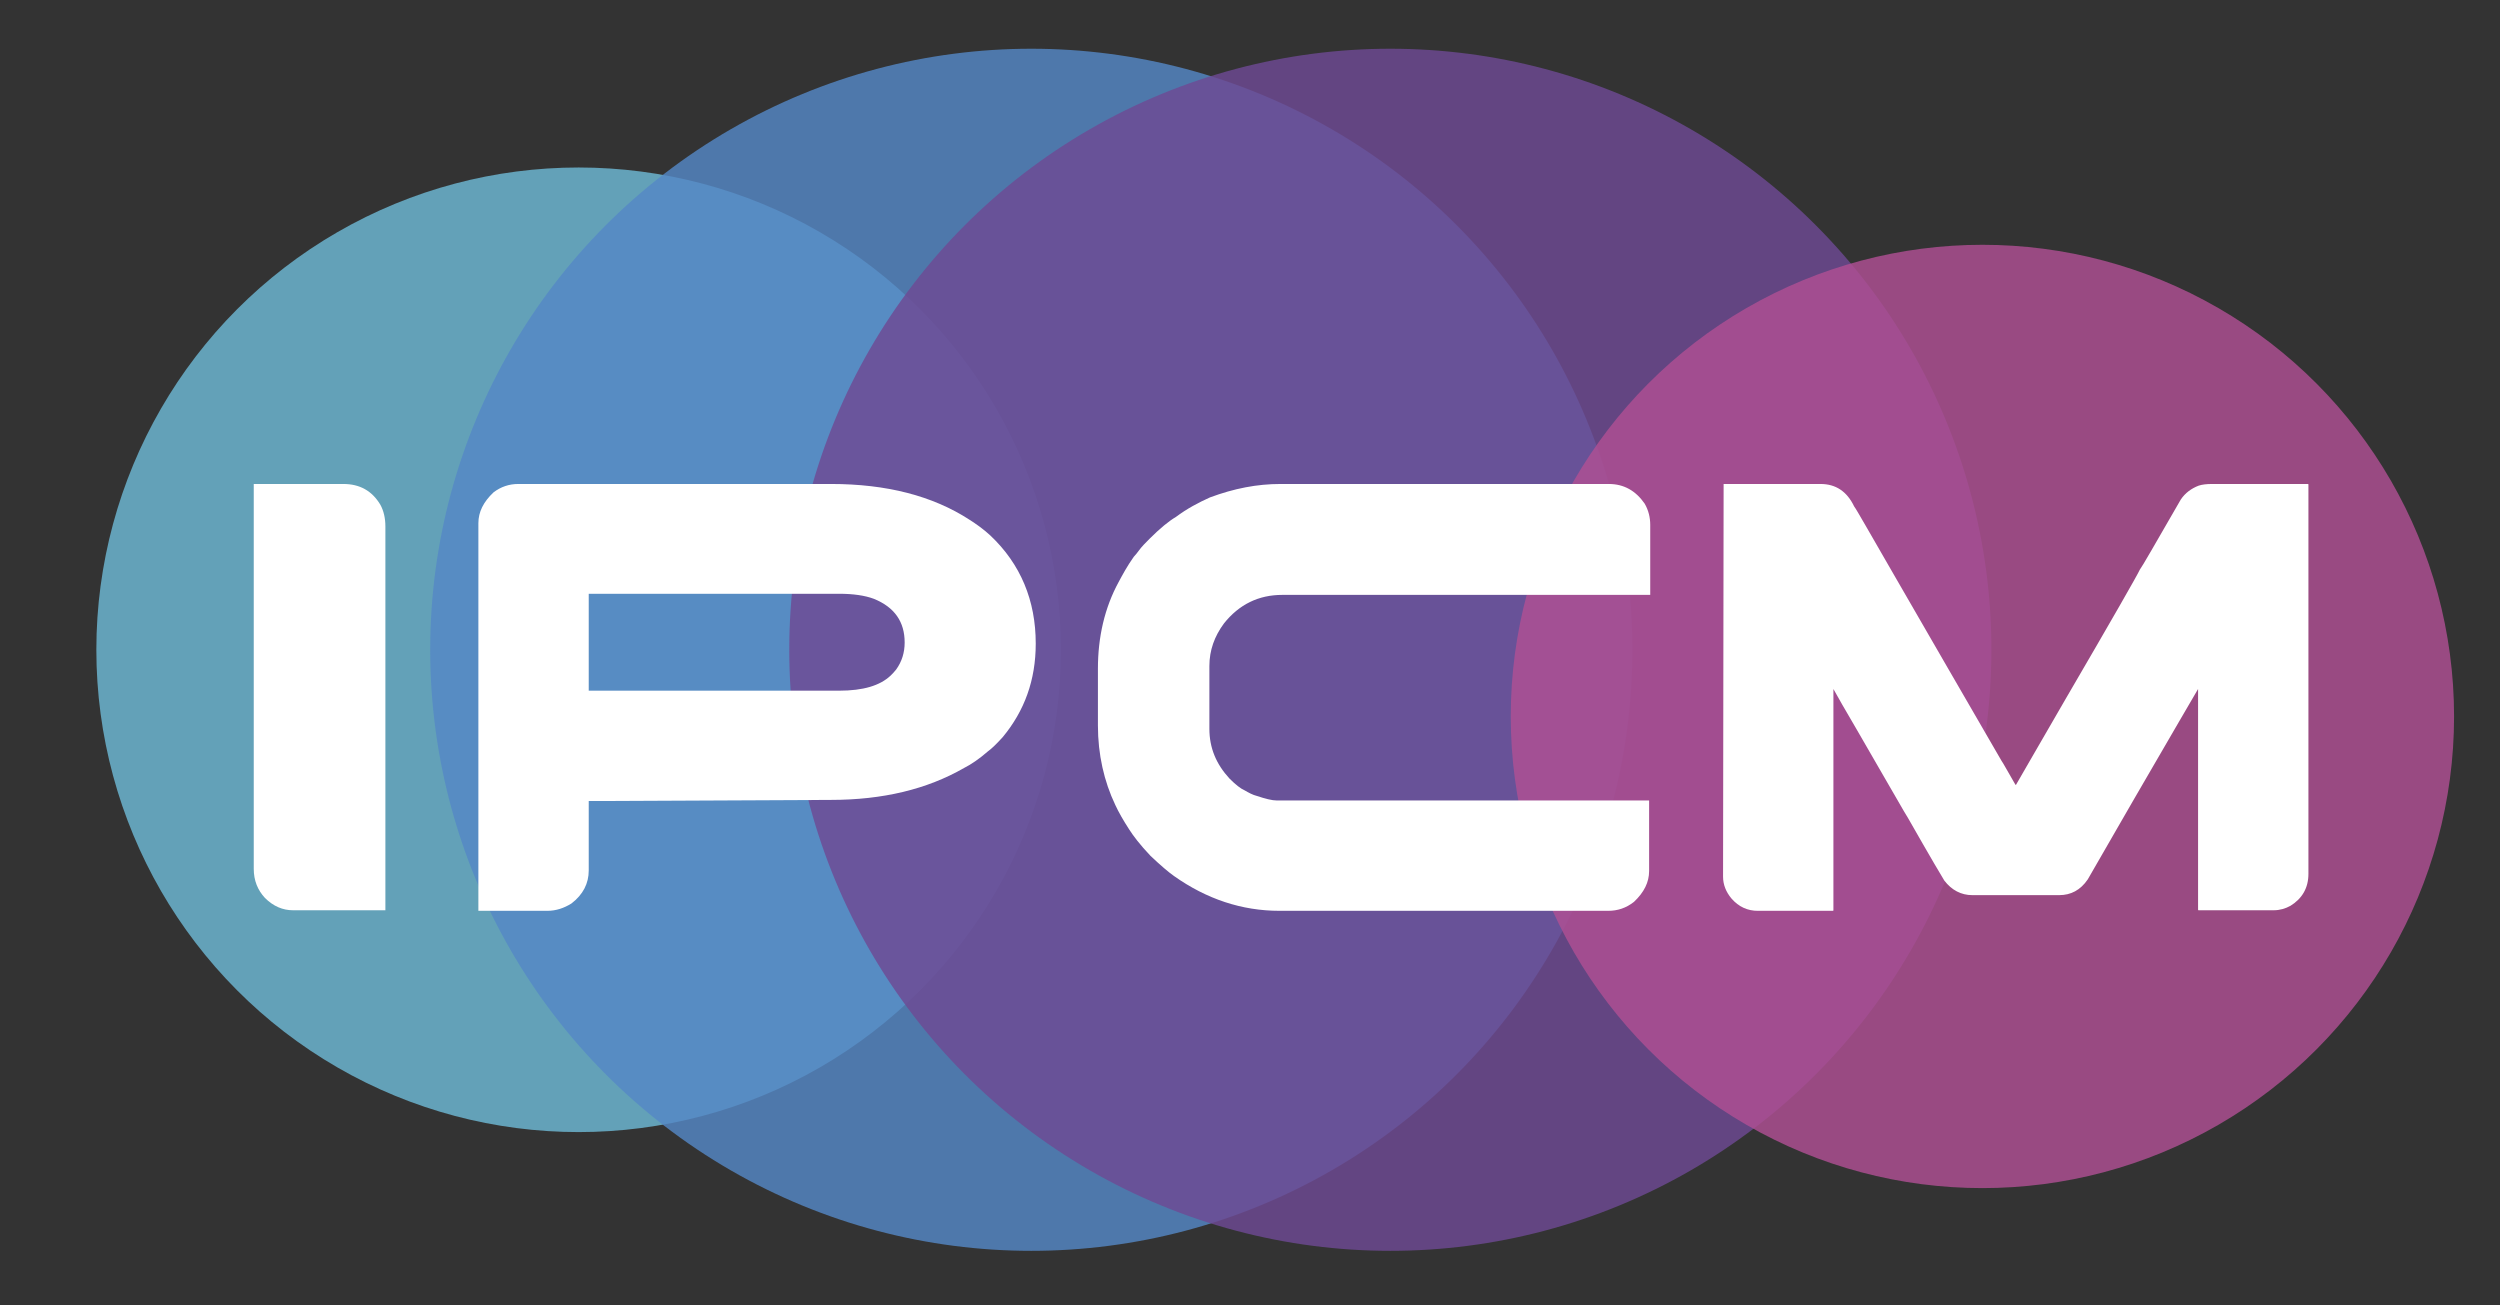 <?xml version="1.0" encoding="utf-8"?>
<!-- Generator: Adobe Illustrator 23.1.1, SVG Export Plug-In . SVG Version: 6.00 Build 0)  -->
<svg version="1.1" id="Calque_1" xmlns="http://www.w3.org/2000/svg" xmlns:xlink="http://www.w3.org/1999/xlink" x="0px" y="0px"
	 viewBox="0 0 446.3 233" style="enable-background:new 0 0 446.3 233;" xml:space="preserve">
<rect x="0" y="0" width="446.3" height="233" fill="#333333" stroke="none"/>
<style type="text/css">
	.st0{opacity:0.82;fill:#6EB9D5;}
	.st1{opacity:0.82;fill:#5587C6;}
	.st2{opacity:0.82;fill:#6E4A93;}
	.st3{opacity:0.82;fill:#B04F93;}
	.st4{fill:#FFFFFF;}
</style>
<g>
	<circle class="st0" cx="103.3" cy="116" r="86.1"/>
	<circle class="st1" cx="184.1" cy="116" r="107.3"/>
	<circle class="st2" cx="248.2" cy="116" r="107.3"/>
	<circle class="st3" cx="353.9" cy="127.9" r="84.2"/>
	<g>
		<path class="st4" d="M45.3,86.4h16c2.9,0,5.1,1.2,6.6,3.7c0.6,1.1,0.9,2.4,0.9,3.9v68.5H52.3c-1.8,0-3.5-0.7-5-2.2
			c-1.3-1.4-2-3.1-2-5.2V86.4z"/>
		<path class="st4" d="M92.5,86.4h55.9c9.8,0,18.1,2.1,24.7,6.4c1.1,0.7,2.4,1.6,3.7,2.8c5.4,5.1,8.1,11.6,8.1,19.3
			c0,6.5-2,12-5.9,16.7c-1,1.1-1.9,2-2.6,2.5c-1.6,1.4-3.1,2.4-4.3,3c-6.6,3.8-14.5,5.7-23.8,5.7l-42.1,0.2h-1.1v12.4
			c0,2.3-1,4.3-3.1,5.9c-1.3,0.8-2.7,1.3-4.3,1.3H85.4V93.4c0-2,0.9-3.8,2.7-5.5C89.4,86.9,90.9,86.4,92.5,86.4z M105.1,106.1v17.2
			h44.7c4.3,0,7.3-0.9,9.2-2.7c0.3-0.3,0.7-0.7,1-1.1c1-1.4,1.5-3,1.5-4.8c0-3.7-1.8-6.3-5.5-7.8c-1.6-0.6-3.7-0.9-6.2-0.9H105.1z"
			/>
		<path class="st4" d="M228.6,86.4h58.6c2.7,0,4.8,1.2,6.4,3.5c0.7,1.2,1,2.5,1,3.8v12.5h-65.7c-4.2,0-7.7,1.7-10.4,5.1
			c-1.7,2.3-2.6,4.8-2.6,7.6v11.2c0,3.4,1.2,6.3,3.6,8.9c1.1,1.1,2,1.8,2.7,2.1c0.7,0.4,1.4,0.8,2.2,1c1.5,0.5,2.7,0.8,3.5,0.8h66.5
			v12.6c0,2-0.9,3.8-2.7,5.5c-1.4,1.1-2.9,1.6-4.6,1.6h-58.7c-6.7,0-13-2.1-18.8-6.2c-1-0.7-2.4-1.9-4.2-3.6c-1.9-2-3.1-3.6-3.8-4.7
			c-1.1-1.7-1.9-3.1-2.5-4.4c-2-4.2-3.1-9-3.1-14.2v-10.1c0-5.7,1.2-10.9,3.7-15.5c0.7-1.3,1.5-2.8,2.7-4.5c0.3-0.3,0.6-0.7,0.9-1.1
			c0.5-0.7,1.2-1.4,1.9-2.1c1.9-1.9,3.5-3.2,4.7-3.9c2-1.5,4.1-2.6,6.1-3.5C220.3,87.2,224.4,86.4,228.6,86.4z"/>
		<path class="st4" d="M307.7,86.4H325c2.7,0,4.7,1.3,6,4c0.4,0.5,2.7,4.6,7.1,12.2c6.3,10.9,12.7,22,19.2,33.2
			c0.3,0.4,1.1,1.9,2.5,4.3h0.1c0.2-0.4,3.2-5.5,8.9-15.4c8.4-14.4,12.8-22.1,13.2-23c0.4-0.5,2.8-4.7,7.3-12.5
			c0.8-1.2,1.9-2,3.2-2.5c0.6-0.2,1.4-0.3,2.4-0.3H412c0,0,0.1,0,0.1,0.1V156c0,2.5-1.1,4.4-3.2,5.7c-0.9,0.5-1.9,0.8-3,0.8h-13.4
			c0,0-0.1,0-0.1-0.1V123c-0.7,1.2-4.5,7.7-11.4,19.6l-8.3,14.4c-1.3,1.9-3,2.8-5.1,2.8h-15.5c-2,0-3.7-0.9-5-2.6
			c-0.2-0.3-2.4-4-6.5-11.2c-0.3-0.4-3.3-5.7-9.1-15.7c-2.1-3.6-3.5-6-4.2-7.3v39.5c0,0,0,0.1-0.1,0.1h-13.4c-1.8,0-3.4-0.7-4.7-2.2
			c-1-1.2-1.5-2.5-1.5-3.9L307.7,86.4C307.6,86.4,307.6,86.4,307.7,86.4z"/>
	</g>
</g>
</svg>
